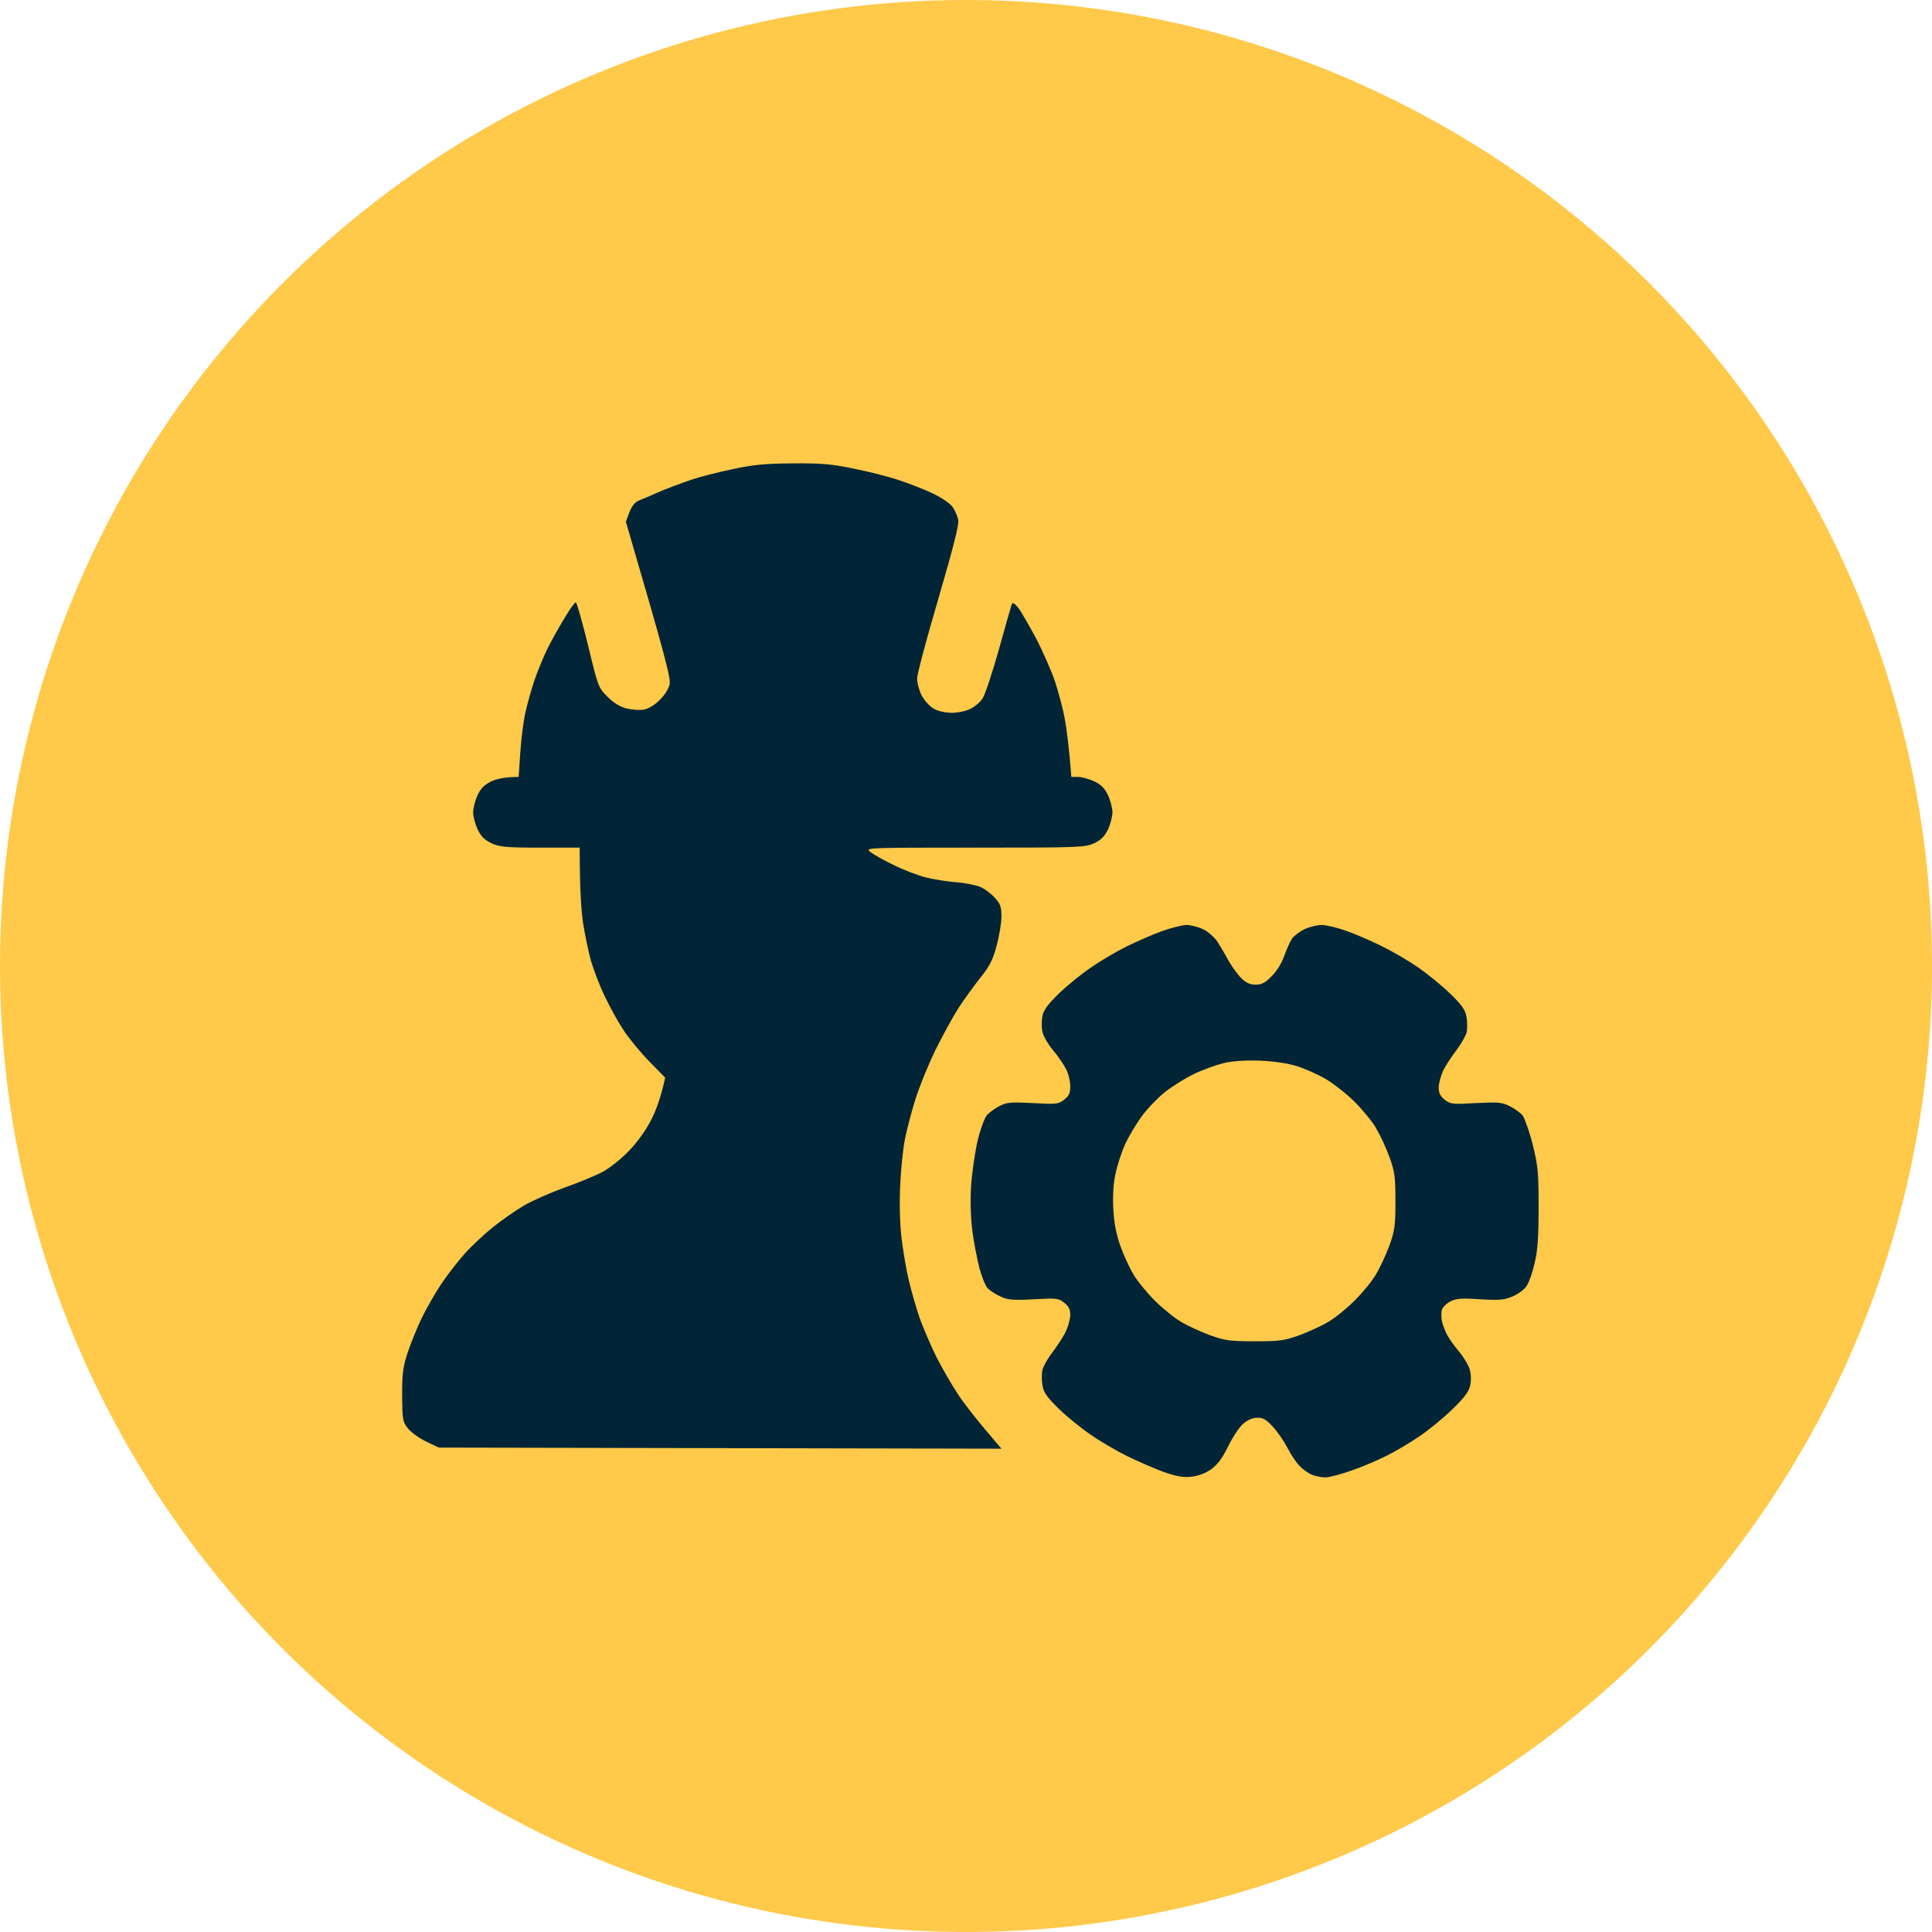 <?xml version="1.0" encoding="UTF-8"?> <svg xmlns="http://www.w3.org/2000/svg" width="221" height="221" viewBox="0 0 221 221" fill="none"><circle cx="110.5" cy="110.5" r="110.5" fill="#FFC94A"></circle><path fill-rule="evenodd" clip-rule="evenodd" d="M90.688 53.004C93.963 52.978 95.131 53.079 97.67 53.61C99.346 53.939 101.631 54.52 102.748 54.899C103.865 55.253 105.617 55.936 106.633 56.416C107.674 56.896 108.664 57.579 108.943 57.958C109.223 58.362 109.527 59.02 109.604 59.424C109.73 59.98 109.121 62.356 107.344 68.473C105.998 73.023 104.906 77.143 104.906 77.623C104.906 78.104 105.135 78.963 105.414 79.519C105.693 80.075 106.303 80.758 106.76 81.036C107.268 81.339 108.029 81.516 108.842 81.541C109.553 81.541 110.492 81.339 111 81.086C111.482 80.859 112.117 80.328 112.396 79.898C112.676 79.469 113.514 76.966 114.25 74.337C114.986 71.683 115.646 69.358 115.723 69.156C115.824 68.877 116.002 68.953 116.484 69.535C116.814 69.964 117.729 71.557 118.541 73.073C119.328 74.59 120.293 76.814 120.699 78.003C121.08 79.191 121.588 81.061 121.791 82.173C121.994 83.285 122.273 85.257 122.553 88.872H123.314C123.721 88.872 124.559 89.099 125.168 89.377C125.955 89.756 126.361 90.161 126.742 90.97C127.021 91.551 127.25 92.436 127.25 92.916C127.25 93.396 127.021 94.281 126.742 94.888C126.361 95.671 125.955 96.076 125.168 96.455C124.127 96.935 123.492 96.96 111.508 96.96C98.965 96.96 98.939 96.96 99.574 97.466C99.93 97.744 101.123 98.426 102.24 98.957C103.357 99.513 105.008 100.145 105.922 100.373C106.836 100.6 108.436 100.853 109.477 100.929C110.518 101.005 111.787 101.283 112.27 101.51C112.752 101.763 113.463 102.294 113.844 102.749C114.428 103.381 114.555 103.76 114.555 104.847C114.555 105.58 114.301 107.096 113.996 108.209C113.564 109.826 113.184 110.559 112.117 111.874C111.406 112.784 110.289 114.3 109.654 115.286C109.02 116.272 107.852 118.421 107.014 120.089C106.201 121.757 105.16 124.31 104.703 125.776C104.246 127.242 103.713 129.29 103.51 130.326C103.307 131.362 103.053 133.713 102.977 135.508C102.875 137.53 102.926 139.805 103.104 141.448C103.281 142.914 103.637 145.138 103.941 146.377C104.221 147.616 104.805 149.612 105.211 150.801C105.643 151.989 106.506 153.985 107.115 155.224C107.75 156.463 108.867 158.409 109.604 159.521C110.34 160.633 111.762 162.479 114.555 165.714L50.19 165.588L48.717 164.88C47.93 164.501 46.99 163.818 46.635 163.363C46.051 162.605 46.025 162.352 46 159.572C46 157.044 46.102 156.311 46.66 154.643C47.016 153.581 47.752 151.786 48.285 150.674C48.844 149.562 49.809 147.868 50.469 146.883C51.129 145.897 52.297 144.38 53.084 143.495C53.871 142.585 55.369 141.195 56.41 140.361C57.451 139.527 59.051 138.415 59.965 137.884C60.879 137.353 62.935 136.443 64.535 135.862C66.135 135.306 68.141 134.472 68.953 134.042C69.791 133.587 71.137 132.5 72 131.59C72.965 130.579 73.93 129.214 74.514 128.051C75.047 127.015 75.606 125.498 76.088 123.274L74.285 121.429C73.295 120.417 72 118.85 71.391 117.94C70.781 117.03 69.791 115.261 69.207 114.022C68.598 112.784 67.887 110.888 67.582 109.852C67.303 108.815 66.897 106.869 66.693 105.555C66.49 104.24 66.312 101.763 66.312 96.96H61.793C57.857 96.96 57.172 96.885 56.207 96.455C55.42 96.076 55.014 95.671 54.633 94.862C54.353 94.281 54.125 93.396 54.125 92.916C54.125 92.436 54.353 91.551 54.633 90.944C55.014 90.161 55.42 89.756 56.207 89.377C56.816 89.099 57.756 88.872 59.33 88.872L59.508 86.167C59.609 84.65 59.863 82.578 60.092 81.541C60.32 80.505 60.803 78.786 61.158 77.75C61.514 76.713 62.199 75.045 62.682 74.085C63.164 73.124 64.053 71.557 64.637 70.596C65.195 69.661 65.754 68.903 65.856 68.903C65.982 68.903 66.592 71.102 67.252 73.756C68.394 78.508 68.445 78.66 69.461 79.671C70.147 80.379 70.883 80.834 71.644 81.036C72.279 81.188 73.193 81.263 73.676 81.162C74.209 81.061 74.945 80.606 75.478 80.05C76.037 79.519 76.494 78.786 76.596 78.255C76.723 77.548 76.24 75.576 71.594 59.677L72 58.59C72.279 57.882 72.635 57.427 73.092 57.25C73.498 57.098 74.539 56.643 75.453 56.239C76.367 55.86 77.967 55.253 79.008 54.899C80.049 54.545 82.232 53.989 83.832 53.661C86.143 53.155 87.564 53.029 90.688 53.004ZM135.705 105.807C136.213 105.807 137.102 106.035 137.66 106.313C138.219 106.591 138.955 107.248 139.285 107.754C139.615 108.284 140.199 109.27 140.58 109.978C140.986 110.661 141.621 111.545 142.027 111.924C142.535 112.43 142.992 112.632 143.627 112.632C144.312 112.632 144.719 112.43 145.455 111.672C146.039 111.116 146.623 110.155 146.902 109.346C147.182 108.588 147.562 107.703 147.791 107.375C148.02 107.046 148.654 106.566 149.213 106.288C149.771 106.035 150.66 105.807 151.168 105.807C151.701 105.807 152.971 106.111 153.961 106.465C154.977 106.818 156.779 107.602 157.973 108.183C159.166 108.765 161.045 109.852 162.137 110.61C163.254 111.368 164.93 112.733 165.869 113.643C167.215 114.958 167.596 115.488 167.748 116.297C167.85 116.853 167.85 117.662 167.773 118.067C167.672 118.471 167.164 119.381 166.631 120.089C166.098 120.771 165.412 121.833 165.107 122.414C164.828 123.021 164.574 123.906 164.574 124.386C164.574 125.043 164.752 125.397 165.26 125.801C165.92 126.307 166.174 126.332 168.814 126.181C171.379 126.054 171.785 126.08 172.699 126.535C173.258 126.813 173.918 127.293 174.172 127.596C174.4 127.925 174.934 129.391 175.314 130.882C175.924 133.359 176 134.042 176 138.086C176 141.499 175.898 143.04 175.543 144.481C175.314 145.518 174.908 146.68 174.654 147.06C174.426 147.464 173.715 147.995 173.08 148.273C172.09 148.703 171.607 148.753 169.322 148.627C167.189 148.475 166.58 148.526 165.895 148.879C165.463 149.107 165.006 149.537 164.93 149.84C164.854 150.169 164.854 150.775 164.955 151.18C165.057 151.584 165.311 152.292 165.539 152.696C165.742 153.101 166.352 153.96 166.885 154.592C167.418 155.224 167.977 156.159 168.129 156.665C168.281 157.297 168.307 157.954 168.154 158.561C167.977 159.268 167.393 160.001 166.047 161.29C165.031 162.276 163.33 163.667 162.289 164.349C161.248 165.057 159.598 166.043 158.607 166.523C157.617 167.028 155.84 167.787 154.596 168.216C153.377 168.646 152.031 169 151.625 169C151.219 169 150.559 168.874 150.152 168.722C149.771 168.596 149.137 168.166 148.756 167.787C148.35 167.408 147.689 166.447 147.283 165.638C146.877 164.855 146.115 163.742 145.582 163.186C144.846 162.377 144.465 162.15 143.805 162.175C143.297 162.175 142.713 162.428 142.205 162.858C141.748 163.262 140.986 164.425 140.479 165.461C139.818 166.801 139.285 167.534 138.549 168.065C137.863 168.545 137.102 168.823 136.264 168.924C135.299 169.025 134.562 168.874 133.09 168.368C132.049 167.989 130.145 167.155 128.9 166.548C127.631 165.916 125.777 164.829 124.736 164.096C123.695 163.388 122.07 162.074 121.131 161.164C119.785 159.85 119.404 159.319 119.252 158.51C119.15 157.954 119.15 157.145 119.227 156.741C119.328 156.336 119.836 155.401 120.369 154.718C120.902 154.011 121.588 152.974 121.893 152.368C122.172 151.786 122.426 150.902 122.426 150.421C122.426 149.764 122.248 149.41 121.715 149.006C121.08 148.5 120.826 148.475 118.236 148.627C115.85 148.753 115.291 148.703 114.428 148.298C113.869 148.045 113.209 147.616 112.98 147.363C112.727 147.11 112.295 146.023 112.016 144.987C111.762 143.95 111.381 142.055 111.229 140.816C111.051 139.426 110.975 137.454 111.076 135.761C111.178 134.219 111.508 131.893 111.812 130.554C112.143 129.163 112.625 127.874 112.904 127.546C113.184 127.242 113.844 126.762 114.352 126.509C115.189 126.08 115.672 126.054 118.16 126.181C120.826 126.332 121.08 126.307 121.715 125.801C122.273 125.372 122.426 125.068 122.426 124.26C122.426 123.703 122.223 122.819 121.943 122.288C121.689 121.782 121.004 120.771 120.42 120.089C119.836 119.381 119.303 118.446 119.227 117.94C119.125 117.46 119.15 116.651 119.252 116.171C119.379 115.539 119.912 114.831 121.131 113.643C122.07 112.733 123.695 111.419 124.736 110.711C125.777 109.978 127.58 108.916 128.773 108.31C129.967 107.728 131.795 106.92 132.836 106.54C133.877 106.161 135.172 105.833 135.68 105.807H135.705ZM136.543 122.869C135.553 123.35 134.105 124.26 133.293 124.892C132.506 125.523 131.312 126.737 130.678 127.596C130.018 128.481 129.154 129.922 128.723 130.832C128.316 131.742 127.809 133.258 127.605 134.244C127.352 135.407 127.275 136.797 127.352 138.288C127.428 139.83 127.682 141.17 128.139 142.459C128.494 143.495 129.18 144.987 129.637 145.745C130.068 146.503 131.186 147.868 132.1 148.778C133.014 149.688 134.385 150.801 135.146 151.23C135.908 151.685 137.406 152.368 138.447 152.747C140.148 153.353 140.707 153.429 143.525 153.429C146.344 153.429 146.902 153.353 148.604 152.747C149.645 152.368 151.143 151.685 151.904 151.23C152.666 150.801 154.037 149.688 154.951 148.778C155.865 147.868 156.982 146.503 157.414 145.745C157.871 144.987 158.557 143.495 158.938 142.459C159.547 140.766 159.623 140.209 159.623 137.404C159.623 134.598 159.547 134.042 158.938 132.348C158.557 131.312 157.871 129.821 157.414 129.062C156.982 128.304 155.865 126.939 154.951 126.029C154.037 125.119 152.539 123.956 151.65 123.425C150.736 122.895 149.264 122.237 148.35 121.959C147.309 121.631 145.76 121.403 144.16 121.327C142.459 121.277 141.062 121.353 139.971 121.605C139.057 121.833 137.533 122.389 136.543 122.869Z" fill="#012536"></path></svg> 